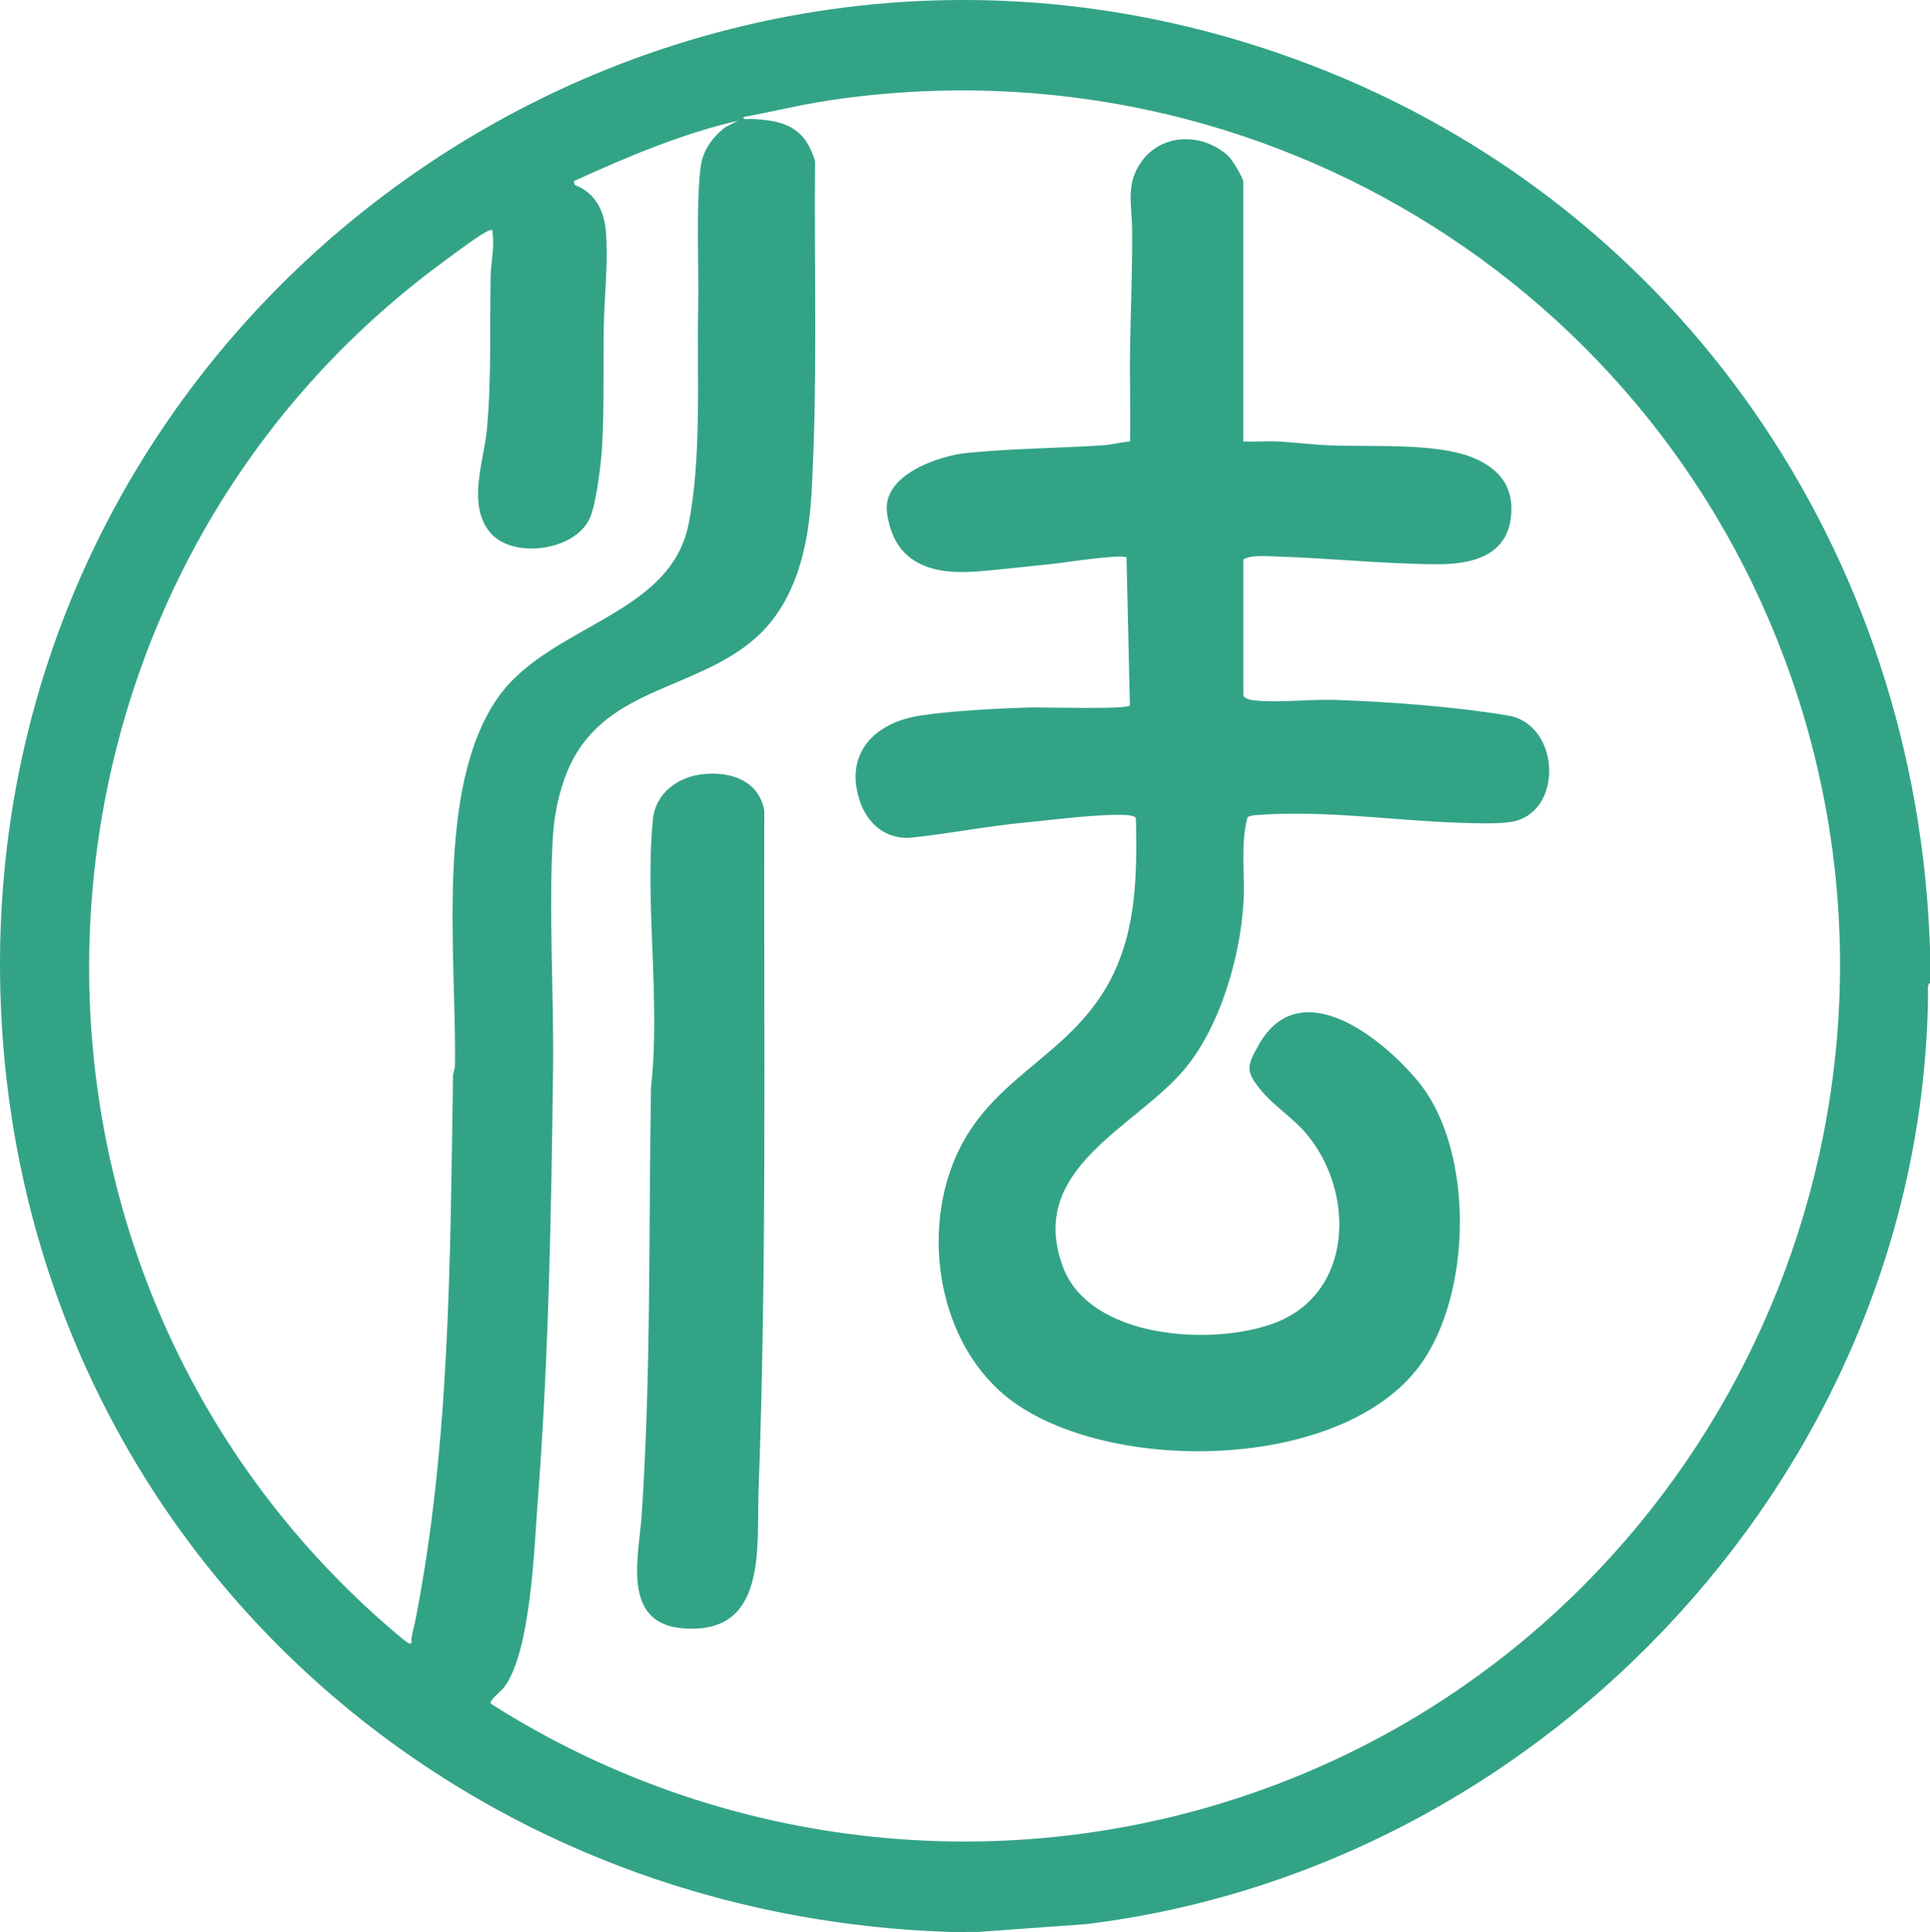 <?xml version="1.0" encoding="UTF-8"?>
<svg id="_圖層_1" data-name="圖層 1" xmlns="http://www.w3.org/2000/svg" viewBox="0 0 1022.16 1023.01">
  <defs>
    <style>
      .cls-1 {
        fill: #33a386;
      }
    </style>
  </defs>
  <path class="cls-1" d="M1022.16,502.49v17.98c-1.65,1.04-1,3.79-1.02,5.48-2.6,248.85-200.67,463.15-446.17,492.89l-57.32,4.12c-4.64-.1-9.34.15-13.99,0C227.73,1014.33,7.72,803.52.2,524.93-9.62,161.8,352.61-95.92,693.73,34.22c196.38,74.92,321.66,258.99,328.43,468.27ZM259.91,902.07c128.29,81.75,289.5,95.9,430.25,37.16,216.84-90.5,332.48-332.37,265.33-559.37C889.57,157.03,670.04,18.64,439.39,53.12c-15.37,2.3-30.37,6.05-45.62,8.84-.24,1.74,2.27.95,3.48.99,17.51.63,29.15,4.09,34.42,22.54-.52,58.87,1.46,118.02-1.95,176.75-1.62,27.9-8.53,57.65-30.49,76.4-32.51,27.75-80.46,25.39-98.84,69.99-4.35,10.55-6.91,22.99-7.57,34.39-2.33,40.02.61,83.44.09,123.96-.97,75.34-2.28,151.62-8.03,226.73-1.86,24.26-3.6,81.34-18.02,99.86-1.24,1.6-8.02,6.97-6.96,8.5ZM390.77,63.95c-30.16,6.96-58.84,19.22-86.91,31.97l.62,2.05c10.63,3.98,15.49,13.48,16.4,24.37,1.37,16.43-.77,33.63-1.08,49.94-.4,21.23.29,43.89-.97,64.96-.52,8.62-3.08,29.26-6.25,36.7-7.71,18.09-41.57,22.24-53.2,7.78-12.06-14.99-3.07-37.38-1.49-54.48,2.48-26.9,1.41-53.95,1.97-80.95.15-7.19,2.03-15.39,1.04-22.95-.15-1.17.41-2-1.47-1.45-4,1.16-19.36,12.87-23.83,16.14C1.28,309.39-17.73,657.59,196.95,853.65c2.85,2.6,17.43,15.58,19.51,16.46,2.14.91,1.34-1.66,1.45-2.51.44-3.43,1.22-5.28,1.8-8.2,18.79-94.46,18.66-193.27,20.22-289.46.03-1.88,1-3.84,1.03-5.96.85-57.43-10.69-146.36,22.51-194.27,26.8-38.68,91.17-43.3,101.1-91.71,7.16-34.9,4.49-78.75,5.2-114.7.44-22.55-1.16-52.32,1.15-73.75,1.03-9.54,5.71-16.1,12.93-22.04l6.92-3.55Z"/>
  <path class="cls-1" d="M658.51,233.77c5.81.23,11.71-.3,17.52-.04,9.19.41,18.7,1.69,27.89,2.08,21.84.92,55.93-1.47,75.62,6.3,12.23,4.82,20.91,13.22,20.92,27.13.02,24.04-18.9,29.63-39.58,29.52-28.13-.15-56.72-3.22-84.85-4.09-5.28-.16-13.27-.95-17.52,1.54v71.93c0,1.27,3.13,2.37,4.45,2.55,12.56,1.69,30.61-.55,44.05-.09,28.65.98,63.65,3.57,91.63,8.27,28.23,4.75,29.66,52.51.98,56.44-7.67,1.05-19.75.58-27.76.3-35.15-1.23-70.55-6.71-105.9-4.08-1.83.14-3.67.27-5.28,1.22-3.89,14.85-1.2,30.22-2.13,45.32-1.76,28.83-12.34,65.45-31.03,87.85-26.04,31.21-83.84,52.59-64.66,104.66,14.17,38.45,78.9,42.15,111.58,30.18,42.66-15.63,43.51-69.94,17.06-100.87-6.9-8.07-16.75-14.25-23.52-22.44-8.41-10.18-7.76-12.89-1.29-24.29,21.86-38.49,65.35-3.49,84.23,19.27,30.24,36.46,28.79,113.26.9,150.77-41.4,55.69-161.88,57.33-214.93,19.29-40.19-28.82-50.17-91-28.77-134.1,17.79-35.84,51.29-47.33,73.26-78.58,20.34-28.92,20.97-62.25,20.21-96.55-.32-1.35-4.25-1.67-5.5-1.72-14.87-.62-38.42,2.59-53.97,4.07-19.73,1.87-39.68,5.87-59.06,7.87-13.7,1.41-23.86-7.31-27.87-19.87-7.99-25.03,8.29-41.09,32.2-44.72,16.44-2.5,39.8-3.67,56.67-4.27,6.95-.25,52.9,1.21,54.35-1.1l-1.8-78.34c-2.87-1.99-34.49,2.97-40.53,3.55-13.28,1.29-27.92,3.16-40.96,3.99-23.63,1.51-42.12-5.72-45.36-31.53-2.46-19.59,27.03-29.84,42.39-31.37,23.81-2.38,48-2.48,71.9-4.02,4.56-.29,9.79-1.73,14.44-2.04.34-16.46-.25-32.97.01-49.44.34-20.88,1.29-41.9,1.08-62.94-.13-13.18-3.64-24.45,5.43-36.44,11.12-14.7,32.39-14.39,45.42-2.42,2.14,1.96,8.05,11.67,8.05,13.93v137.36Z"/>
  <path class="cls-1" d="M372.58,409.89c14.47-1.41,29.12,3.3,32.2,19.15-.31,119.95,1.38,240.01-3.01,359.67-1.13,30.72,4.97,77.41-40.51,73.45-32.4-2.82-22.85-38.62-21.44-59.49,5.06-75.32,3.69-151.26,4.96-226.8,5.18-45.55-3.34-96.79.99-141.87,1.36-14.14,13.49-22.82,26.82-24.12Z"/>
</svg>